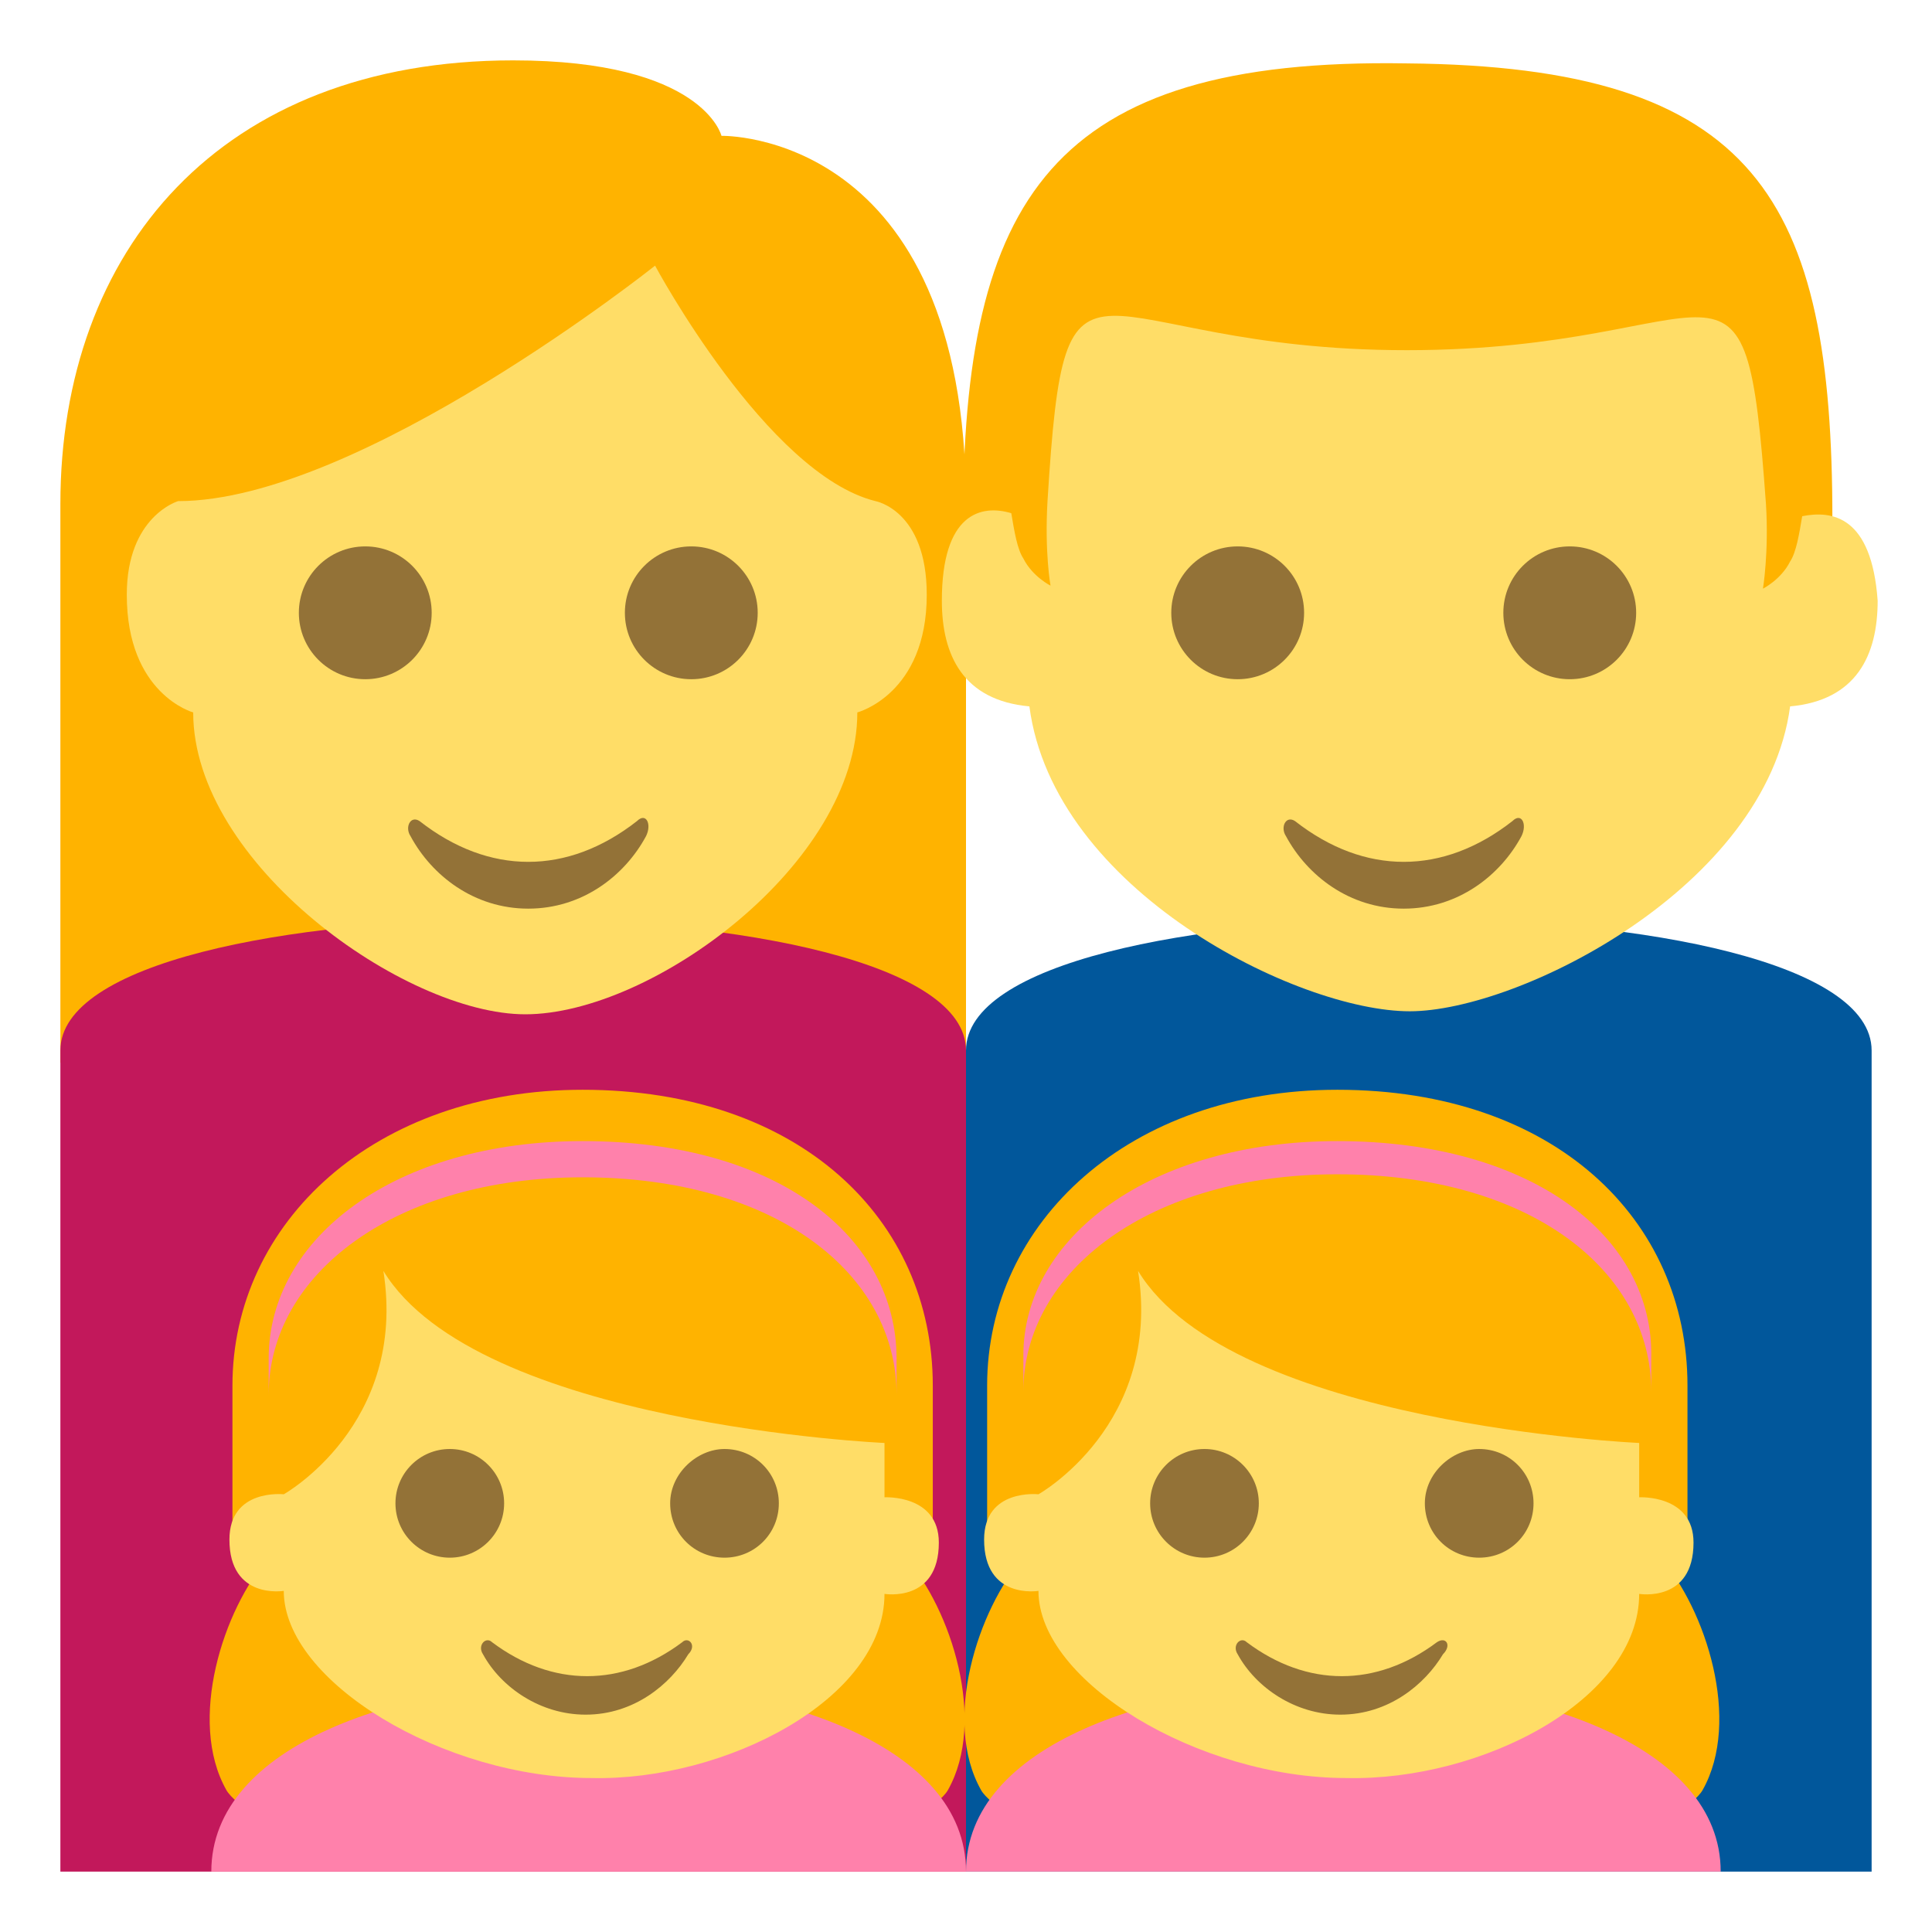 <?xml version="1.0" encoding="utf-8"?>
<svg width="800px" height="800px" viewBox="0 0 64 64" xmlns="http://www.w3.org/2000/svg" xmlns:xlink="http://www.w3.org/1999/xlink" aria-hidden="true" role="img" class="iconify iconify--emojione" preserveAspectRatio="xMidYMid meet">
<path d="M17 2C7.3 2 2 8.3 2 16.7v18.5h30V16.7c0-12.4-8.1-12.2-8.1-12.2S23.3 2 17 2z" fill="#ffb300">
</path>
<path d="M32 34.8V62h30V34.8c0-5.8-30-5.8-30 0" fill="#01579b">
</path>
<path d="M2 34.8V62h30V34.8c0-5.8-30-5.8-30 0z" fill="#c2185b">
</path>
<path d="M6.4 23.6s-2.2-.6-2.2-3.9c0-2.6 1.7-3.1 1.7-3.1c6 0 15.8-7.8 15.8-7.8s3.7 6.9 7.3 7.8c0 0 1.7.3 1.7 3.1c0 3.3-2.3 3.9-2.3 3.9c0 5-6.8 10-11 10c-4 0-11-5-11-10" fill="#ffdd67">
</path>
<g fill="#937237">
<circle cx="12.1" cy="20.3" r="2.2">
</circle>
<circle cx="22.9" cy="20.3" r="2.2">
</circle>
<path d="M21.1 27.2c-2.3 1.8-4.9 1.8-7.2 0c-.3-.2-.5.2-.3.5c.7 1.3 2.1 2.4 3.9 2.4s3.2-1.1 3.9-2.4c.2-.4 0-.8-.3-.5">
</path>
</g>
<path d="M31.9 17.3l1.5 2.8h26.2l1.1-2.9c0-10.6-2.5-15-14.1-15.1c-11.8-.2-14.7 4.5-14.7 15.2" fill="#ffb300">
</path>
<path d="M59.7 17.1c-.1.6-.2 1.2-.4 1.5c-.3.6-.9.9-.9.9s.2-1.2.1-2.8c-.7-9.7-1.2-5.1-11.9-5.1c-10.7 0-11.3-4.7-11.9 5c-.1 1.7.1 2.8.1 2.8s-.6-.3-.9-.9c-.2-.3-.3-.9-.4-1.5c-1-.3-2.3 0-2.3 2.9c0 1.8.7 3.3 2.9 3.5c.8 6.1 8.9 10.1 12.6 10.1c3.6 0 11.8-4.1 12.6-10.1c2.2-.2 2.9-1.7 2.9-3.5c-.2-2.8-1.5-3-2.5-2.8" fill="#ffdd67">
</path>
<g fill="#937237">
<circle cx="41" cy="20.3" r="2.2">
</circle>
<circle cx="52" cy="20.3" r="2.2">
</circle>
<path d="M50.1 27.2c-2.3 1.8-4.9 1.8-7.2 0c-.3-.2-.5.2-.3.5c.7 1.3 2.1 2.4 3.9 2.4s3.2-1.1 3.9-2.4c.2-.4 0-.8-.3-.5">
</path>
</g>
<path d="M30 51.6h.9v-5.7c0-5.5-4.4-9.8-11.6-9.8c-6.9 0-11.6 4.4-11.6 9.8v5.7h1.2c-1.5 1.7-2.7 5.4-1.4 7.7c.5.9 5.9 4.2 6.4-1.6H25c.5 5.8 5.9 2.5 6.4 1.6c1.3-2.3.1-6-1.4-7.7" fill="#ffb300">
</path>
<g fill="#ff81ab">
<path d="M19.3 37.8C13.1 37.8 8.9 41 8.9 45v1.2c0-4 4.2-7.2 10.4-7.2c6.4 0 10.4 3.2 10.4 7.2V45c0-4-3.9-7.2-10.4-7.2">
</path>
<path d="M7 62h25c0-8.4-25-8.4-25 0">
</path>
</g>
<path d="M29.3 52.8s1.8.3 1.8-1.7c0-1.6-1.8-1.5-1.8-1.5v-1.8s-13.5-.6-16.6-5.7c.8 5.1-3.3 7.4-3.3 7.4s-1.8-.2-1.8 1.5c0 2 1.8 1.7 1.8 1.7c0 3 5.3 6.2 10.2 6.2c4.4.1 9.7-2.6 9.7-6.1" fill="#ffdd67">
</path>
<g fill="#937237">
<path d="M25.8 49.8c0 1-.8 1.8-1.8 1.8s-1.8-.8-1.8-1.8s.9-1.8 1.8-1.8c1 0 1.8.8 1.8 1.8">
</path>
<circle cx="14.9" cy="49.8" r="1.8">
</circle>
<path d="M22.6 54.4c-2 1.5-4.3 1.5-6.3 0c-.2-.2-.5.1-.3.4c.6 1.1 1.9 2 3.4 2c1.6 0 2.8-1 3.4-2c.3-.3 0-.6-.2-.4">
</path>
</g>
<path d="M55 51.6h.9v-5.7c0-5.5-4.4-9.8-11.6-9.8c-6.9 0-11.6 4.4-11.6 9.8v5.7h1.2c-1.5 1.7-2.7 5.4-1.4 7.7c.5.9 5.9 4.2 6.4-1.6H50c.5 5.8 5.9 2.5 6.4 1.6c1.3-2.3.1-6-1.4-7.7" fill="#ffb300">
</path>
<g fill="#ff81ab">
<path d="M44.3 37.8c-6.2 0-10.4 3.2-10.4 7.1v1.2c0-4 4.2-7.2 10.4-7.2c6.4 0 10.4 3.2 10.4 7.2V45c.1-4-3.9-7.2-10.4-7.2">
</path>
<path d="M32 62h25c0-8.4-25-8.4-25 0">
</path>
</g>
<path d="M54.3 52.8s1.8.3 1.8-1.7c0-1.6-1.8-1.5-1.8-1.5v-1.8s-13.5-.6-16.6-5.7c.8 5.1-3.3 7.4-3.3 7.4s-1.8-.2-1.8 1.5c0 2 1.8 1.7 1.8 1.7c0 3 5.3 6.2 10.2 6.2c4.5.1 9.7-2.6 9.7-6.1" fill="#ffdd67">
</path>
<g fill="#937237">
<path d="M50.8 49.8c0 1-.8 1.8-1.8 1.8s-1.8-.8-1.8-1.8s.9-1.8 1.8-1.8c1 0 1.8.8 1.8 1.8">
</path>
<circle cx="39.9" cy="49.8" r="1.8">
</circle>
<path d="M47.6 54.4c-2 1.5-4.3 1.5-6.3 0c-.2-.2-.5.1-.3.4c.6 1.1 1.9 2 3.4 2c1.6 0 2.8-1 3.4-2c.3-.3.1-.6-.2-.4">
</path>
</g>
</svg>